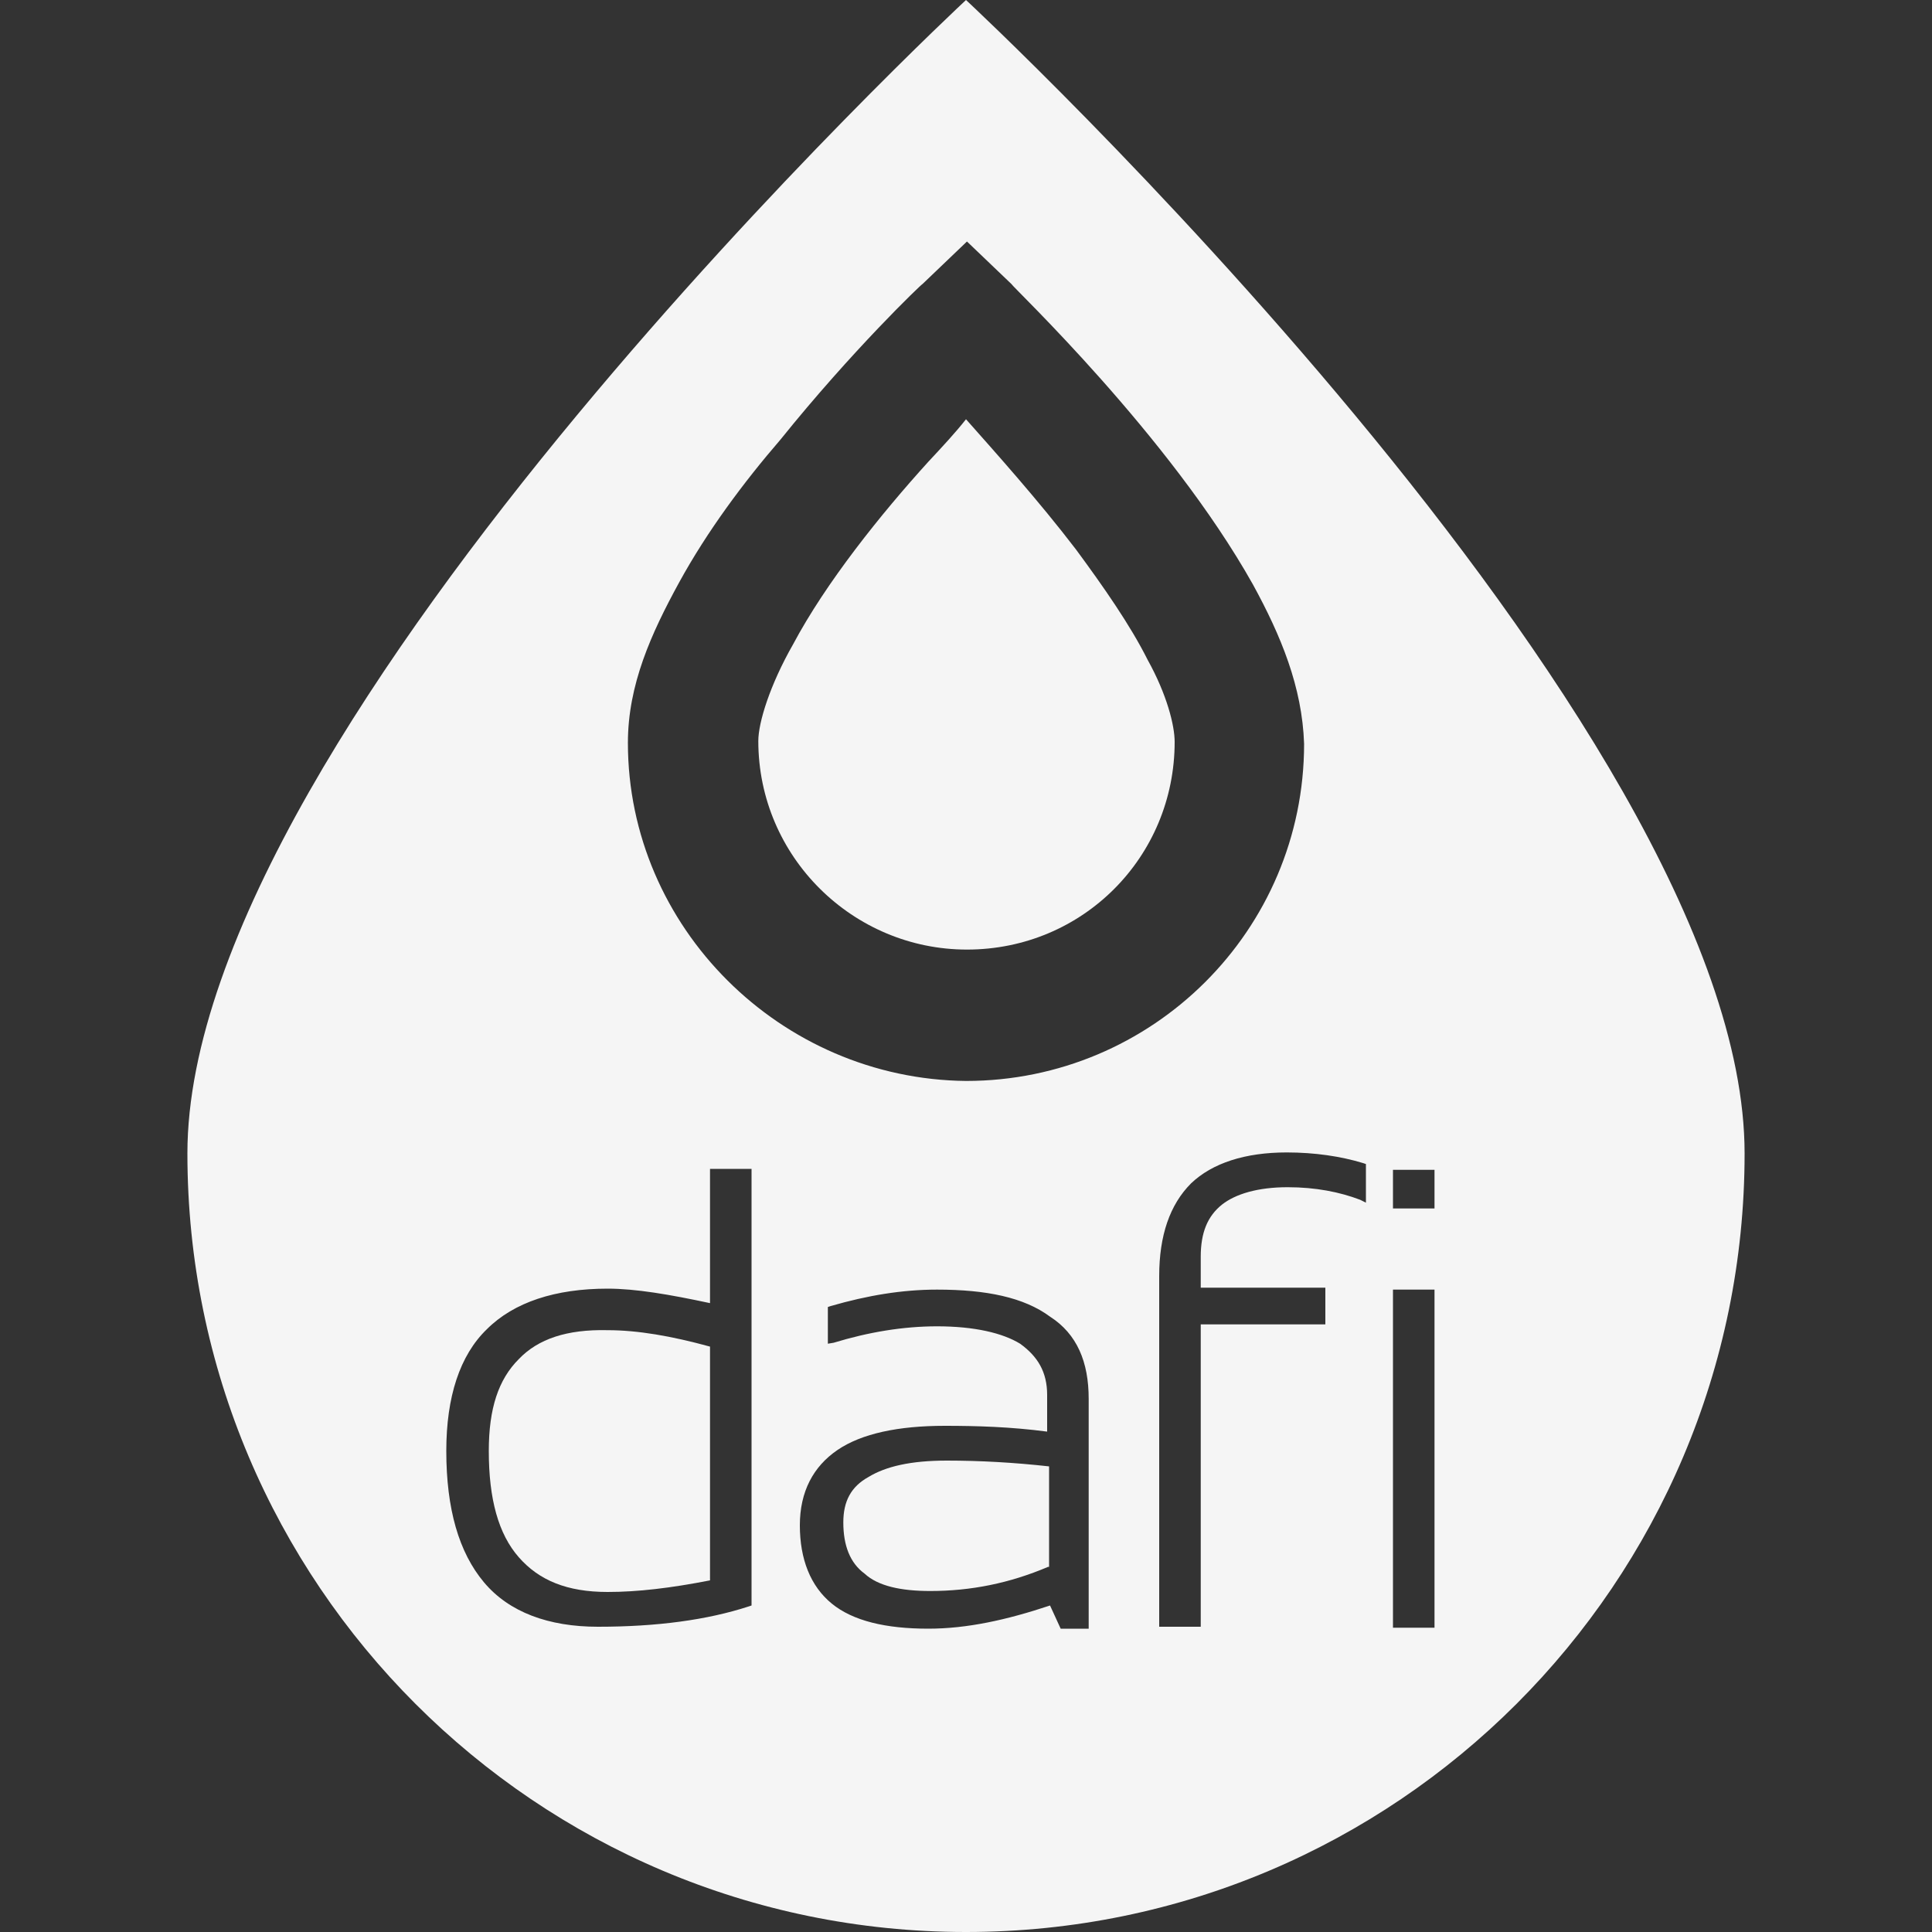 <?xml version="1.0" encoding="utf-8"?>
<!-- Generator: Adobe Illustrator 25.4.1, SVG Export Plug-In . SVG Version: 6.00 Build 0)  -->
<svg version="1.1" id="Warstwa_1" xmlns="http://www.w3.org/2000/svg" xmlns:xlink="http://www.w3.org/1999/xlink" x="0px" y="0px"
	 viewBox="0 0 200 200" style="enable-background:new 0 0 200 200;" xml:space="preserve">
<rect x="0" y="0" width="200" height="200" fill="#333333" stroke="none"/>
<style type="text/css">
	.st0{fill:#F5F5F5;}
</style>
<g>
	<path class="st0" d="M53.7,140.7c-2.1,2.1-3.1,5.1-3.1,9.5c0,5,1,8.6,3.1,11c2.1,2.4,5,3.6,9.2,3.6c3.1,0,6.5-0.4,10.6-1.2v-24.2
		c-4-1.1-7.5-1.7-10.6-1.7C58.7,137.6,55.7,138.6,53.7,140.7"/>
	<path class="st0" d="M89.9,152.9c-1.8,1-2.6,2.5-2.6,4.7c0,2.4,0.7,4.2,2.2,5.3c1.4,1.3,3.8,1.8,6.8,1.8c4.2,0,8.2-0.8,12.2-2.5
		h0.1v-10.4c-3.6-0.4-7.1-0.6-10.6-0.6C94.3,151.2,91.7,151.8,89.9,152.9"/>
	<path class="st0" d="M100.1,98.3c12,0,21.5-9.6,21.5-21.5c0-1.7-0.8-4.9-2.8-8.5c-1.8-3.6-4.6-7.6-7.4-11.4
		c-3.9-5.1-8.3-10-11.4-13.5c-1.1,1.4-2.5,2.9-3.9,4.4c-4.9,5.4-10.6,12.5-14,18.9c-2.4,4.2-3.6,8.1-3.6,10
		C78.5,88.7,88.3,98.3,100.1,98.3"/>
	<path class="st0" d="M148.5,125.1h-4.3v-4h4.3V125.1z M148.5,168.5h-4.3v-35h4.3V168.5z M141.4,124.5l-0.6-0.3
		c-2.1-0.8-4.6-1.3-7.5-1.3c-3.1,0-5.4,0.7-6.8,1.8c-1.5,1.2-2.2,2.9-2.2,5.4v3.2h12.9v3.8h-12.9v31.3H120v-36.3
		c0-4.2,1.1-7.4,3.3-9.6c2.2-2.1,5.6-3.2,9.9-3.2c2.9,0,5.6,0.4,7.9,1.1l0.3,0.1V124.5z M112.6,168.6h-2.8l-1.1-2.4
		c-4.5,1.5-8.6,2.4-12.6,2.4c-4.4,0-7.8-0.8-10-2.6c-2.2-1.8-3.3-4.6-3.3-8.1c0-3.5,1.4-6.1,3.9-7.8c2.5-1.7,6.3-2.5,11.1-2.5
		c3.3,0,6.8,0.1,10.6,0.6v-3.8c0-2.4-1-4-2.8-5.3c-1.8-1.1-4.7-1.8-8.6-1.8c-3.5,0-7.1,0.6-10.7,1.7l-0.6,0.1v-3.8l0.3-0.1
		c3.8-1.1,7.4-1.7,11-1.7c5.1,0,9,0.8,11.7,2.8c2.8,1.8,4,4.7,4,8.5V168.6z M77.8,166.2l-0.3,0.1c-4.3,1.4-9.5,2.1-15.6,2.1
		c-5.1,0-9.2-1.5-11.8-4.6c-2.6-3.1-3.9-7.6-3.9-13.6c0-5.6,1.4-9.9,4.2-12.6c2.8-2.8,7.1-4.2,12.5-4.2c2.9,0,6.4,0.6,10.6,1.5
		v-13.9h4.3V166.2z M70.3,60.3C73.2,55,77,49.9,80.8,45.5c7.4-9.2,14.6-16.1,14.7-16.1l4.6-4.4l4.6,4.4c0.1,0.3,16.3,15.6,25,31.1
		c2.9,5.3,5.1,10.6,5.3,16.5c0,19.3-15.7,34.9-35,34.9C80.8,111.7,65,96,65,76.9C65,70.9,67.4,65.6,70.3,60.3 M100,0
		c0,0-80.6,74.9-80.6,119.4c0,44.5,36.1,80.6,80.6,80.6s80.6-36.1,80.6-80.6C180.6,74.9,100,0,100,0"/>
</g>
</svg>
